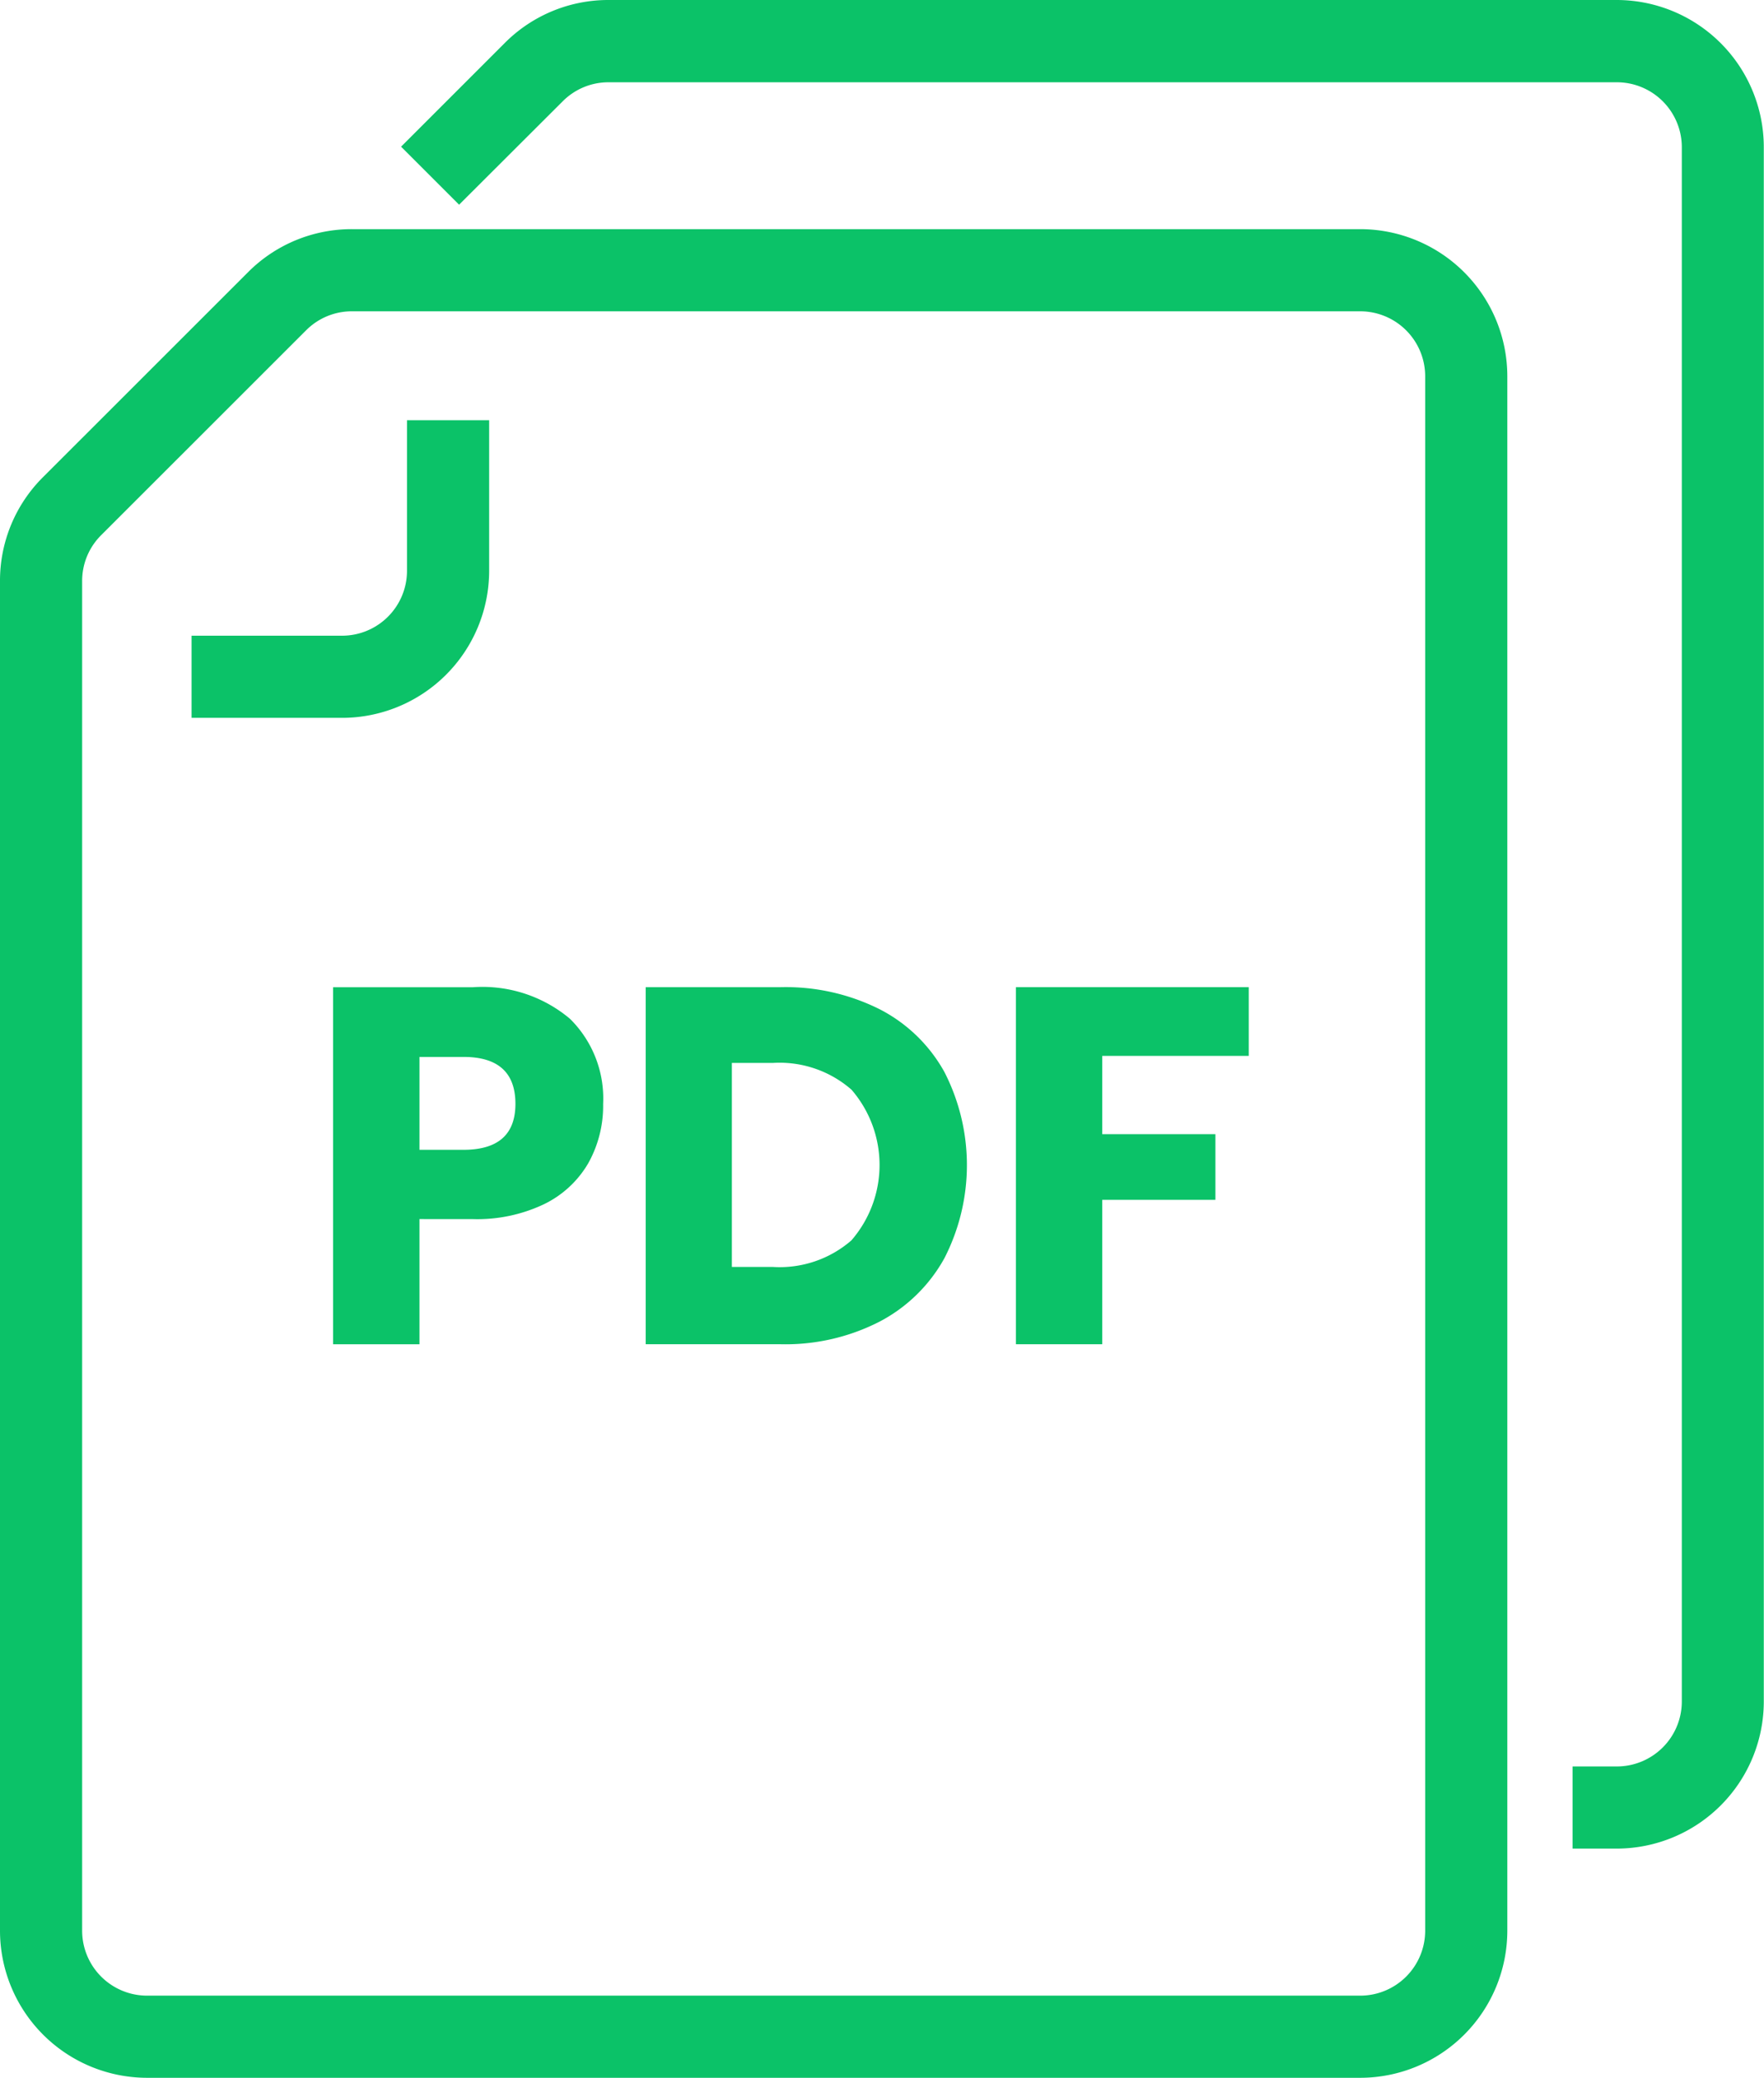 <svg xmlns="http://www.w3.org/2000/svg" width="42.561" height="50.132" viewBox="0 0 42.561 50.132"><defs><style>.a{fill:#0bc268;}</style></defs><g transform="translate(-479.219 -649)"><path class="a" d="M264.612,243.866H260.98v-1.982h3.632a1.567,1.567,0,0,0,1.566-1.566v-3.633h1.982v3.633A3.551,3.551,0,0,1,264.612,243.866Zm28.114-8.243V273.13a3.552,3.552,0,0,1-3.547,3.548H259.906a3.552,3.552,0,0,1-3.548-3.548V240.565a3.522,3.522,0,0,1,1.04-2.509l4.944-4.942a3.524,3.524,0,0,1,2.508-1.039h24.329A3.552,3.552,0,0,1,292.726,235.623Zm-1.982,0a1.568,1.568,0,0,0-1.565-1.566H264.85a1.555,1.555,0,0,0-1.107.459l-4.944,4.942a1.555,1.555,0,0,0-.459,1.107V273.13a1.568,1.568,0,0,0,1.566,1.566h29.273a1.568,1.568,0,0,0,1.565-1.566Zm4.627-9.077H271.043a3.522,3.522,0,0,0-2.508,1.039l-2.5,2.5,1.4,1.4,2.5-2.495a1.555,1.555,0,0,1,1.107-.459h24.328a1.568,1.568,0,0,1,1.566,1.566V267.6a1.568,1.568,0,0,1-1.566,1.566H294.3v1.982h1.066a3.552,3.552,0,0,0,3.548-3.548V230.094A3.552,3.552,0,0,0,295.371,226.546ZM266.28,252.223v0Z" transform="translate(222.861 422.454)"/><g transform="translate(487.256 672.818)"><path class="a" d="M471.478,15268.426v3.021h-2.084v-8.615h3.376a3.28,3.28,0,0,1,2.339.762,2.7,2.7,0,0,1,.8,2.054,2.835,2.835,0,0,1-.36,1.433,2.491,2.491,0,0,1-1.066.986,3.749,3.749,0,0,1-1.718.36Zm2.315-2.779q0-1.134-1.255-1.133h-1.06v2.241h1.06Q473.793,15266.755,473.793,15265.646Z" transform="translate(-469.394 -15262.831)"/><path class="a" d="M499.342,15269.369a3.8,3.8,0,0,1-1.56,1.529,4.979,4.979,0,0,1-2.394.548h-3.254v-8.615h3.254a5.057,5.057,0,0,1,2.4.537,3.739,3.739,0,0,1,1.554,1.511,4.921,4.921,0,0,1,0,4.49Zm-2.242-.432a2.776,2.776,0,0,0,0-3.632,2.635,2.635,0,0,0-1.9-.646h-.987v4.922h.987A2.638,2.638,0,0,0,497.1,15268.938Z" transform="translate(-484.592 -15262.831)"/><path class="a" d="M524.681,15262.831v1.658h-3.534v1.889h2.73v1.584h-2.73v3.484h-2.084v-8.615Z" transform="translate(-502.589 -15262.831)"/></g></g></svg>